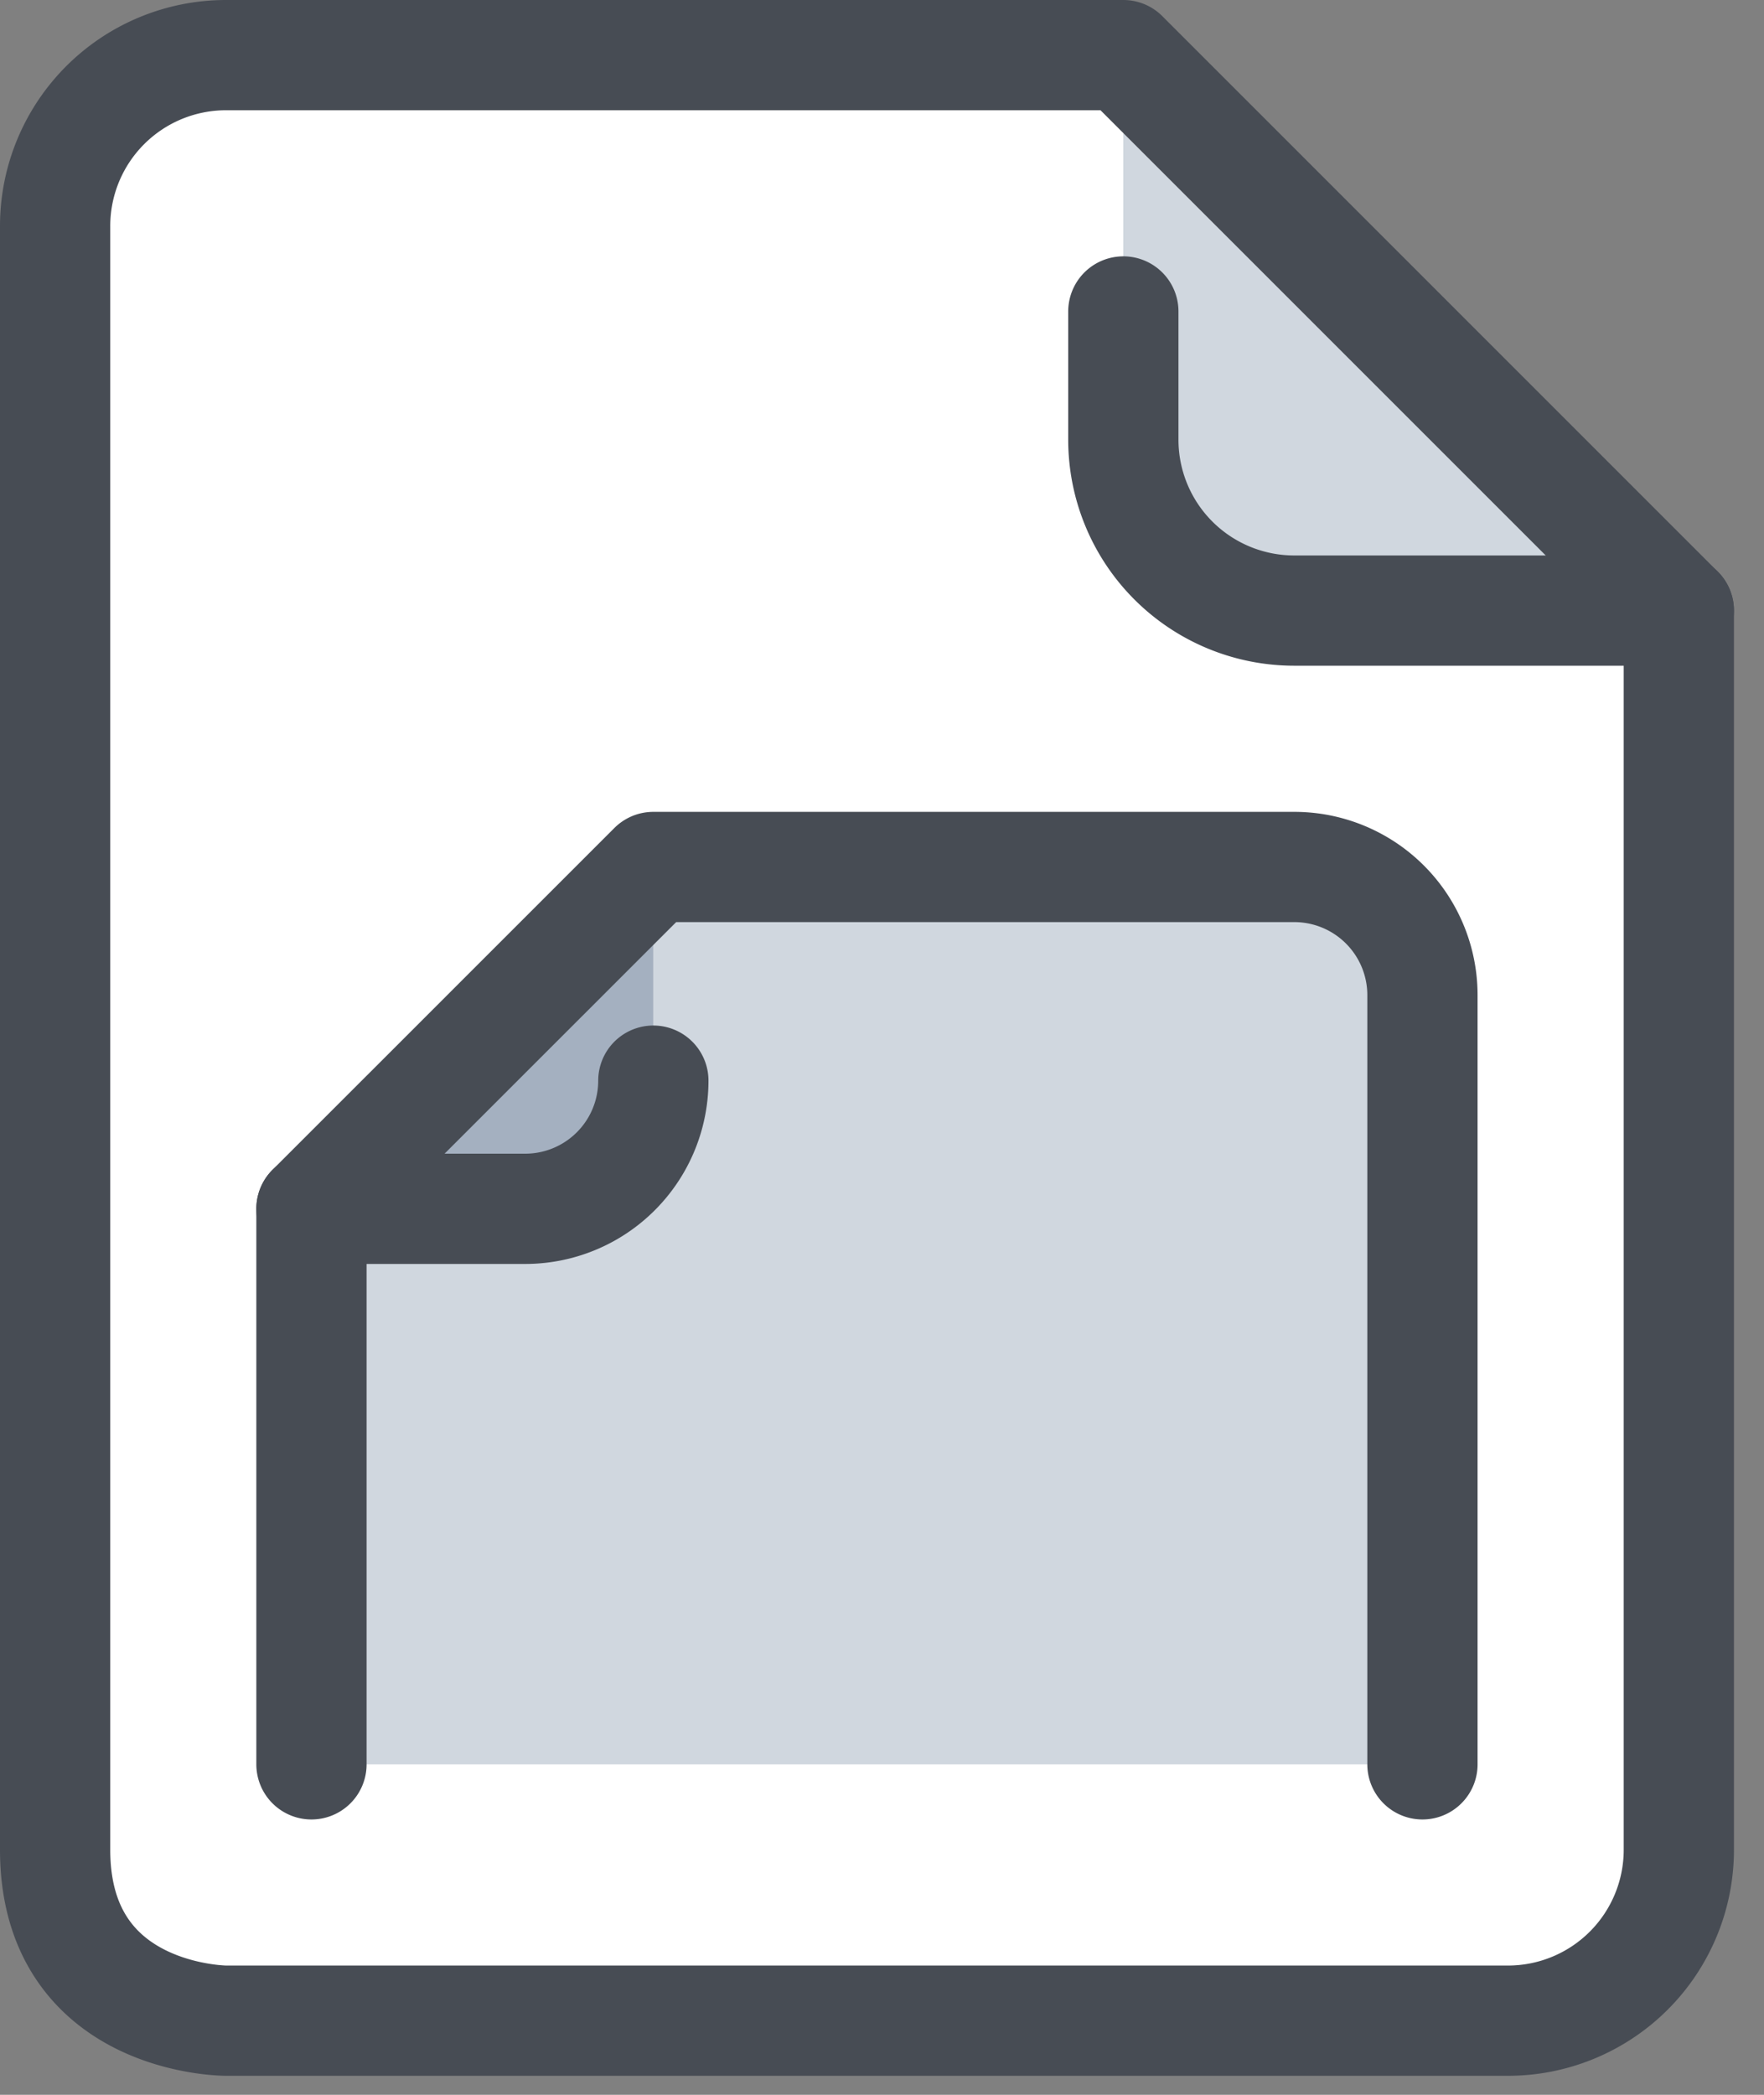 <svg xmlns="http://www.w3.org/2000/svg" width="32" height="38" viewBox="0 0 32 38">
    <rect x="0" y="0" width="32" height="38" fill="#808080" stroke="none"/>
    <g fill="none" fill-rule="evenodd">
        <path fill="#FFF" fill-rule="nonzero" d="M30.455 11.077v22.478a3.1 3.1 0 0 1-3.1 3.1H4.1s-3.1 0-3.1-3.1V4.1A3.1 3.1 0 0 1 4.1 1h16.278v6.976a3.1 3.1 0 0 0 3.1 3.1h6.977z"/>
        <path fill="#D0D7DF" fill-rule="nonzero" d="M30.455 11.077h-6.977a3.1 3.1 0 0 1-3.1-3.1V1l10.077 10.077z"/>
        <path stroke="#474C54" stroke-linecap="round" stroke-linejoin="round" stroke-width="2" d="M20.378 5.65v2.326a3.1 3.1 0 0 0 3.1 3.1h6.977"/>
        <path stroke="#474C54" stroke-linecap="round" stroke-linejoin="round" stroke-width="2" d="M1 13.402V4.1A3.1 3.1 0 0 1 4.1 1h16.278l10.077 10.077v22.478a3.1 3.1 0 0 1-3.1 3.1H4.1s-3.1 0-3.1-3.1V13.402z"/>
        <path fill="#A4B0C0" fill-rule="nonzero" d="M11.852 15.727v3.876a2.325 2.325 0 0 1-2.326 2.325H5.651l6.2-6.2z"/>
        <path fill="#D0D7DF" fill-rule="nonzero" d="M25.804 18.053v13.952H5.65V21.928h3.875a2.325 2.325 0 0 0 2.326-2.325v-3.876h11.626a2.325 2.325 0 0 1 2.326 2.326z"/>
        <path stroke="#474C54" stroke-linecap="round" stroke-linejoin="round" stroke-width="2" d="M5.65 21.928h3.876a2.325 2.325 0 0 0 2.326-2.325"/>
        <path stroke="#474C54" stroke-linecap="round" stroke-linejoin="round" stroke-width="2" d="M25.804 32.005V18.053a2.325 2.325 0 0 0-2.326-2.326H11.852L5.65 21.928v10.077"/>
    </g>
</svg>
